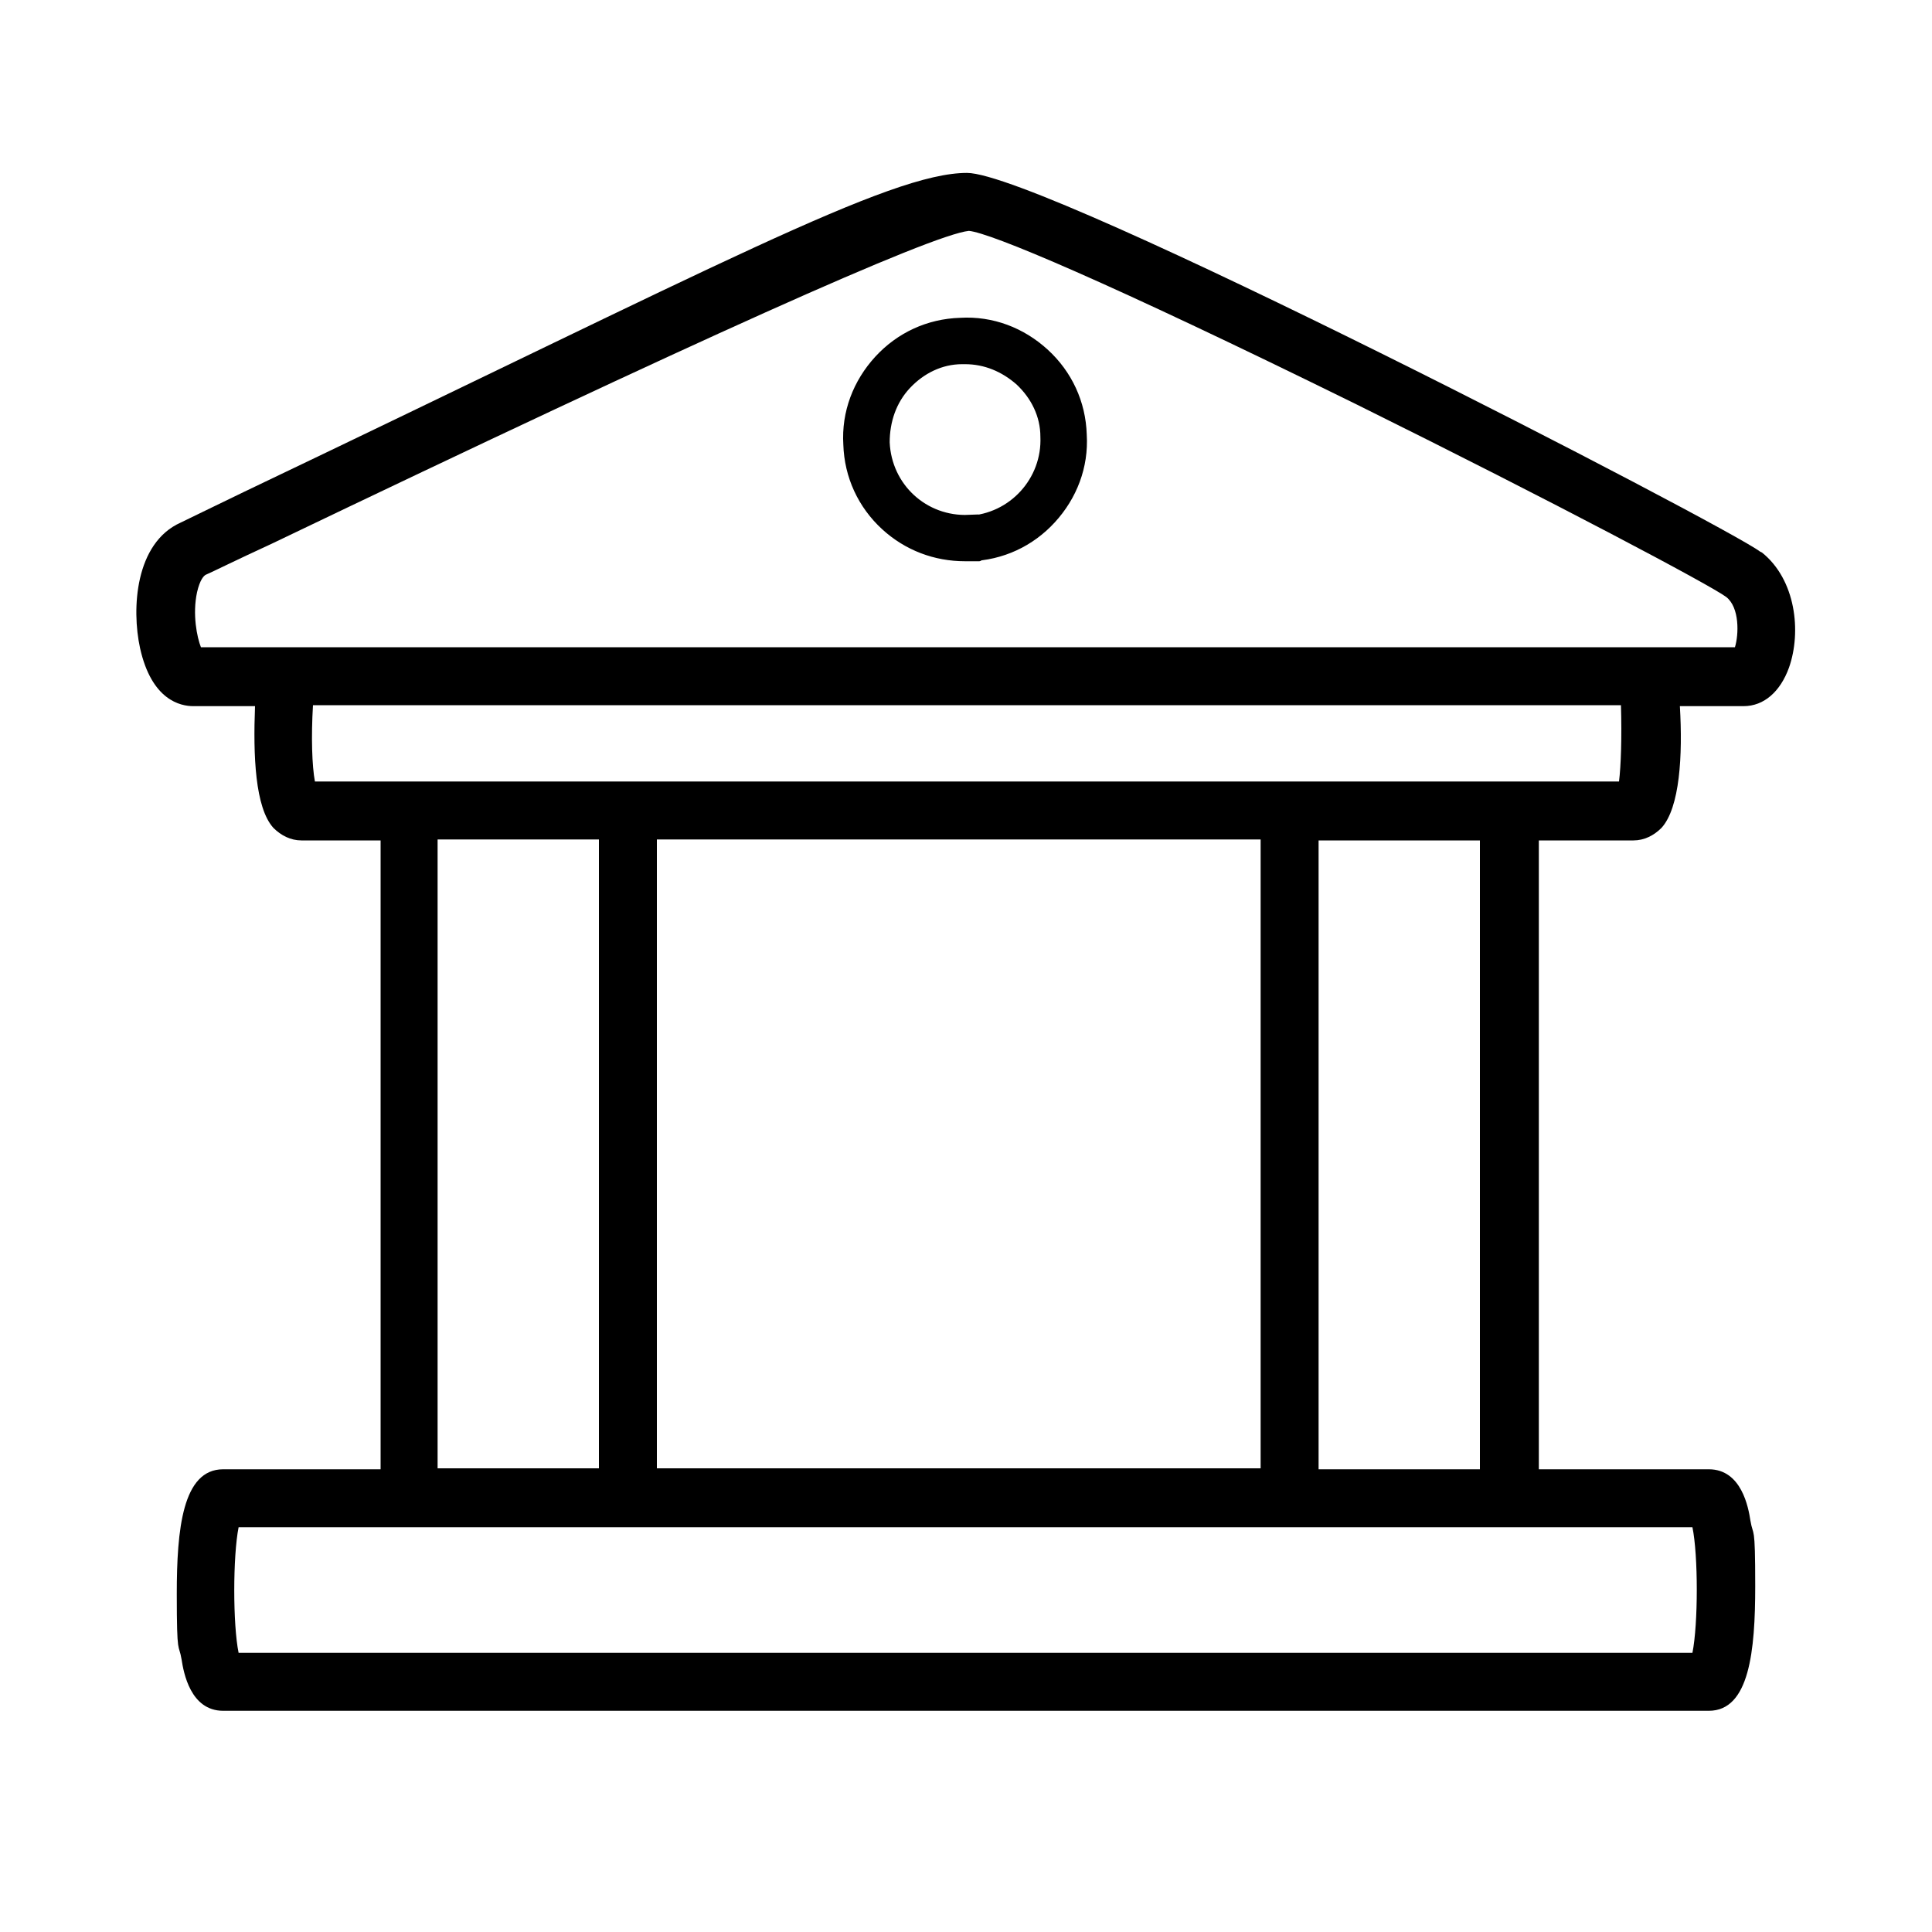 <?xml version="1.0" encoding="UTF-8"?>
<svg id="Layer_1" xmlns="http://www.w3.org/2000/svg" version="1.1" viewBox="0 0 200 200">
  <!-- Generator: Adobe Illustrator 29.5.0, SVG Export Plug-In . SVG Version: 2.1.0 Build 137)  -->
  <defs>
    <style>
      .st0 {
        stroke: #000;
        stroke-miterlimit: 10;
        stroke-width: .8px;
      }
    </style>
  </defs>
  <path d="M182.2,57.1c-3.4-2.6-74.1-39.2-82.1-39.2s-25.8,9.6-74.8,33c-3.5,1.7-6,2.9-6.6,3.2-4.7,2.1-5.1,8.9-4.2,13,1.2,5.4,4.2,6,5.5,6h6.4c-.2,5.1,0,10.5,1.9,12.6.8.8,1.8,1.3,2.9,1.3h8.2v65.1h-16.3c-4.2,0-4.8,6.2-4.8,12.9s.2,5,.5,6.8c.2,1.3.9,5.3,4.3,5.3h153.8c4.2,0,4.8-6.2,4.8-12.9s-.2-5-.5-6.8c-.2-1.3-.9-5.3-4.3-5.3h-17.6v-65.1h9.8c1.1,0,2.1-.5,2.9-1.3,1.9-2.1,2.2-7.5,1.9-12.6h6.6c2.1,0,3.8-1.5,4.7-4,1.3-3.7.7-9.1-2.8-11.9ZM45.3,86.9h16.7v65.1h-16.7v-65.1ZM68,86.9h62.5v65.1h-62.5v-65.1ZM175.2,158.1c.6,2.9.6,10,0,13H24.7c-.6-2.9-.6-10,0-13h150.5ZM153.2,152.1h-16.7v-65.1h16.7v65.1ZM167.5,80.9H32.6c-.3-1.6-.4-4.6-.2-7.9h135.4c.1,3.3,0,6.3-.2,7.9ZM179.4,67H20.8c-.4-1-.9-3.4-.4-5.7.3-1.3.7-1.7.9-1.8.7-.3,3.1-1.5,6.8-3.2,44-21.1,68.3-32,72.2-32.4,2.2.2,14,5.1,40.2,18,20.6,10.2,36.6,18.7,38.2,19.9,1.4,1.1,1.3,3.9.9,5.2Z"/>
  <path class="st0" d="M99.4,33.3c-3.3.1-6.3,1.5-8.5,3.9s-3.4,5.5-3.2,8.8c.1,3.3,1.5,6.3,3.9,8.5,2.3,2.1,5.2,3.2,8.3,3.2s.3,0,.5,0c3.3-.1,6.3-1.5,8.5-3.9,2.2-2.4,3.4-5.5,3.2-8.8-.1-3.3-1.5-6.3-3.9-8.5-2.4-2.2-5.5-3.4-8.8-3.2ZM100.3,53.7c-4.6.2-8.4-3.3-8.6-7.9,0-2.2.7-4.3,2.2-5.9,1.5-1.6,3.5-2.6,5.7-2.6.1,0,.2,0,.3,0,2.1,0,4,.8,5.6,2.2,1.6,1.5,2.6,3.5,2.6,5.7.2,4.5-3.3,8.4-7.9,8.6Z"/>
</svg>